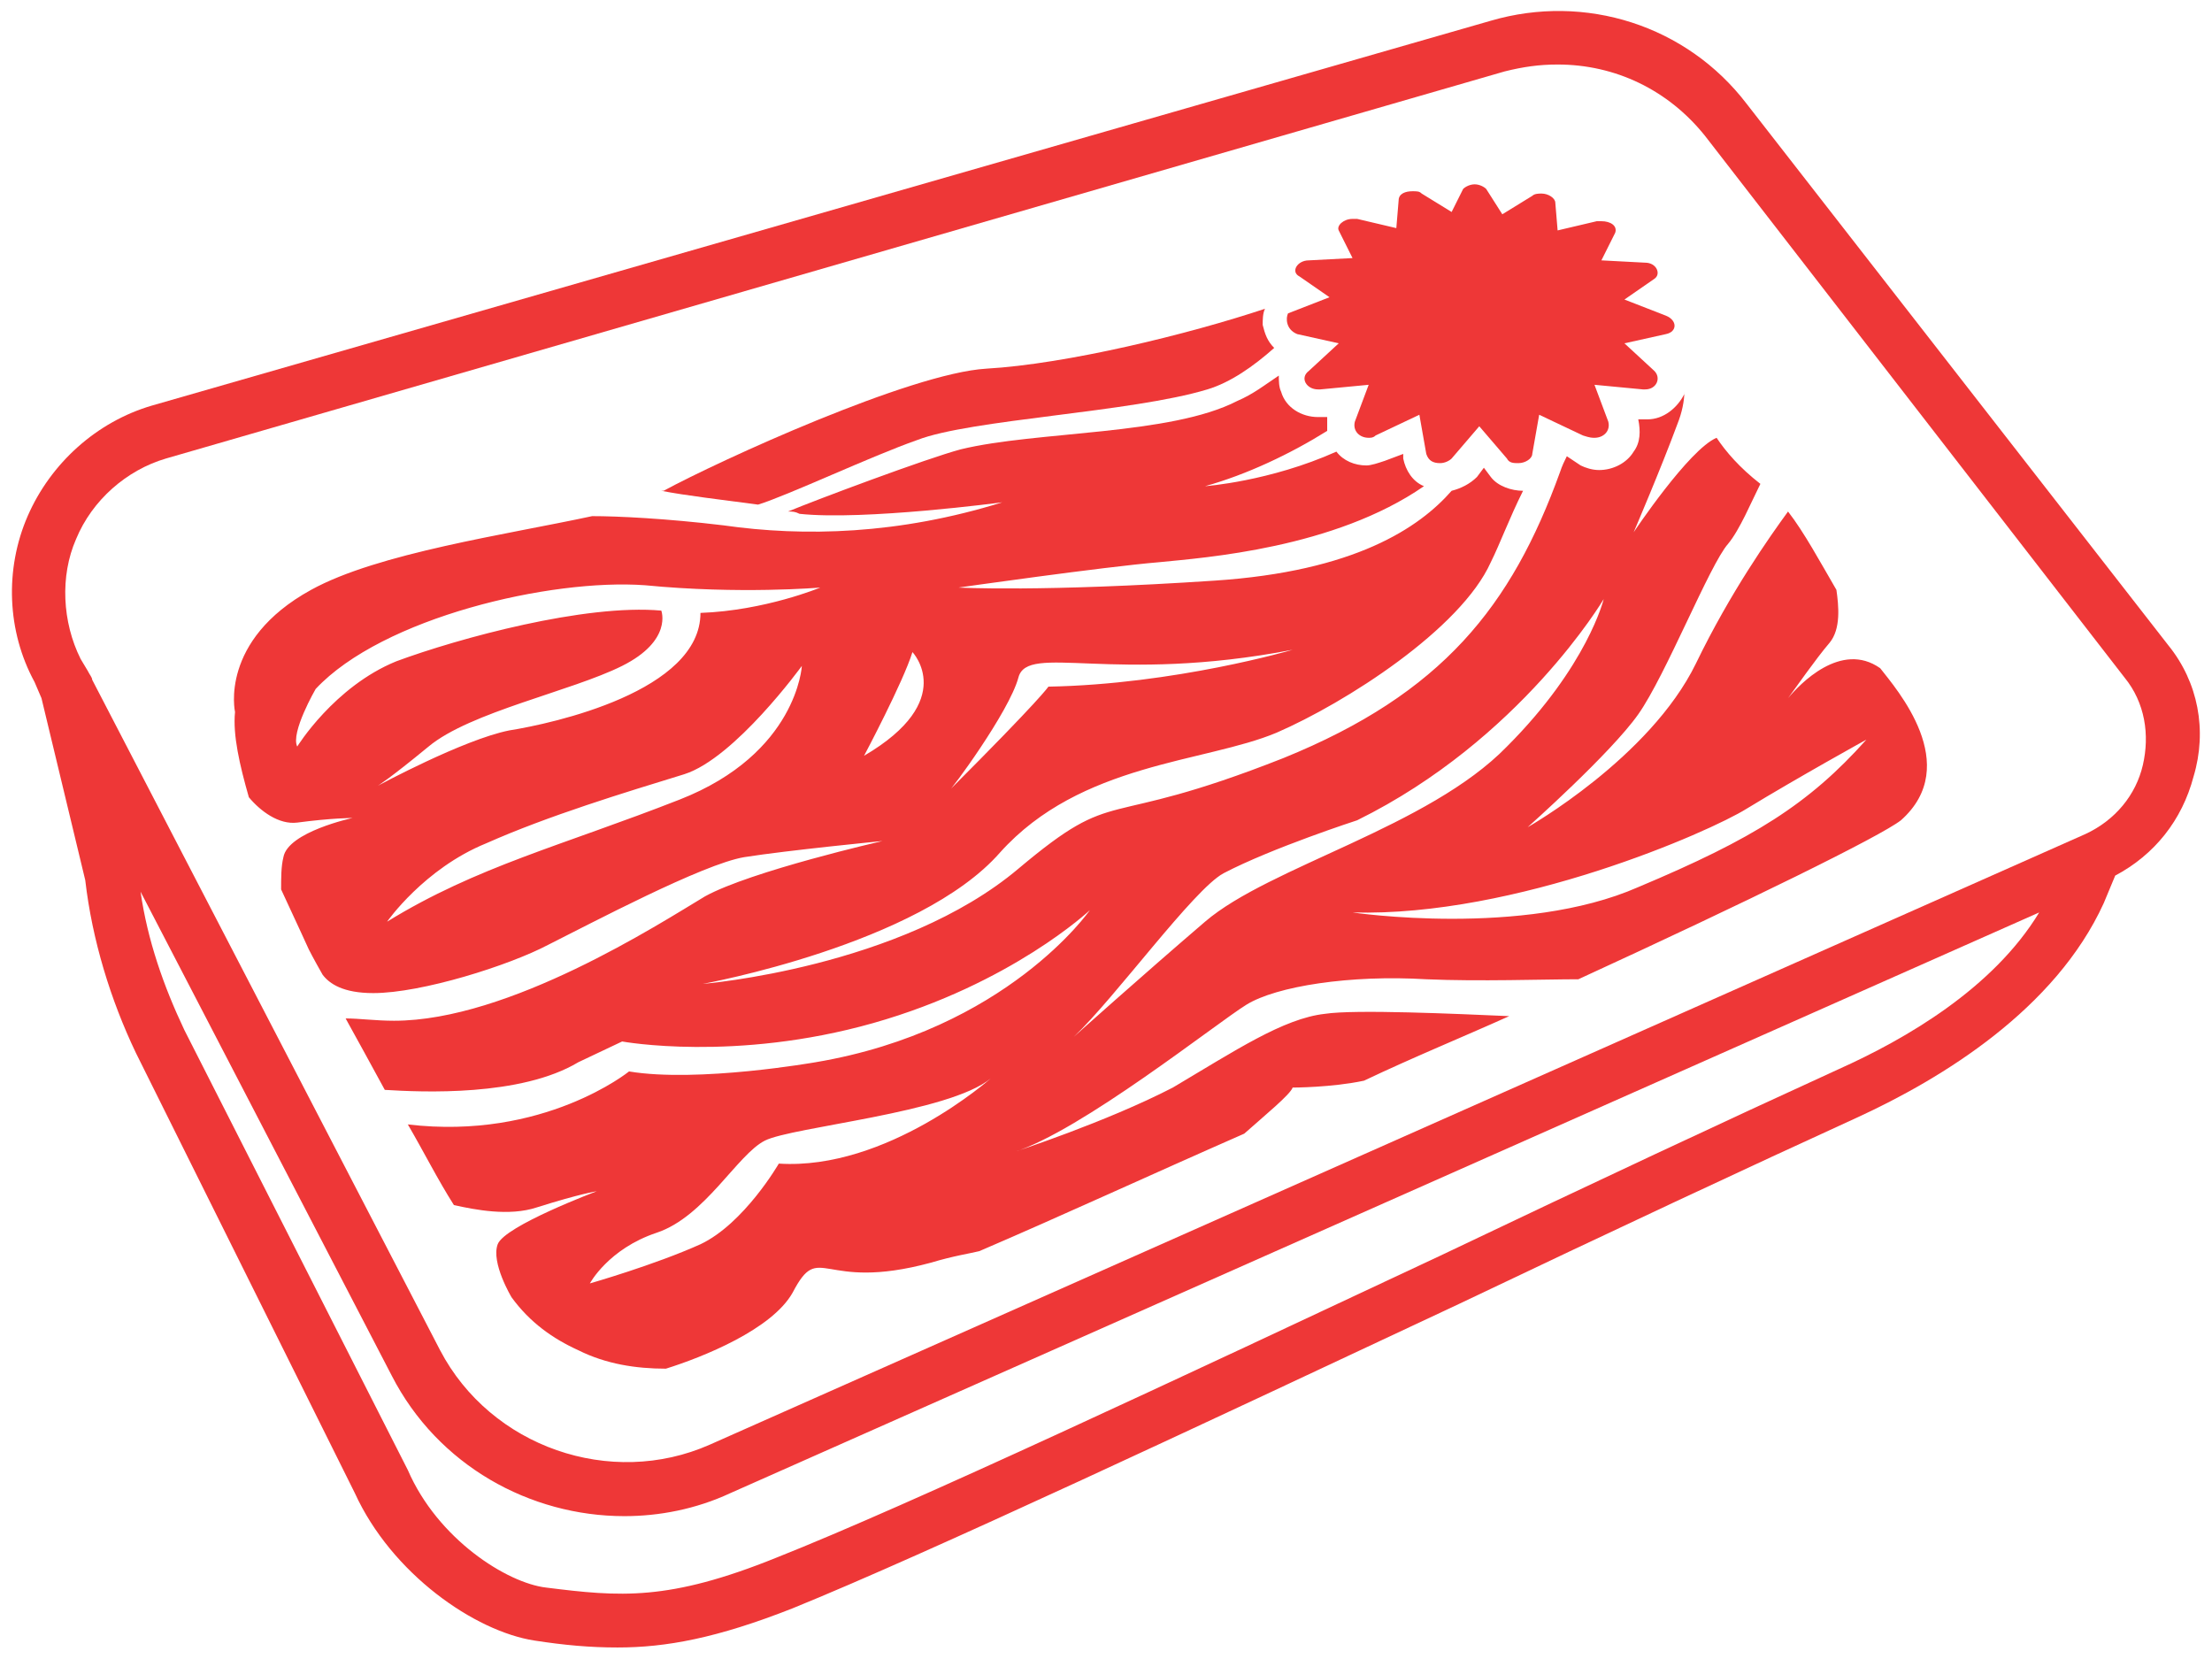 <svg width="96" height="72" viewBox="0 0 96 72" fill="none" xmlns="http://www.w3.org/2000/svg">
<path d="M94.1 28L75.8 4.5C73.2 1.1 68.8 -0.3 64.7 0.9L6.6 17.6C4.2 18.3 2.2 20.1 1.2 22.4C0.2 24.7 0.3 27.4 1.5 29.6L1.8 30.3L3.7 38.2C4 40.8 4.8 43.4 5.9 45.7L15.4 64.8C17 68.3 20.6 70.8 23.2 71.2C24.5 71.4 25.6 71.5 26.8 71.5C28.9 71.5 31.1 71.1 34.4 69.8C40.3 67.4 52 61.9 63.3 56.6C69.8 53.5 76 50.6 80.6 48.5C84.3 46.8 89.2 43.8 91.3 39.2L91.8 38C93.5 37.1 94.7 35.6 95.2 33.7C95.8 31.7 95.4 29.6 94.1 28ZM79.8 46.4C75.2 48.5 69 51.4 62.5 54.5C51.2 59.8 39.5 65.3 33.7 67.6C29 69.5 26.9 69.3 23.7 68.9C22 68.7 19 66.8 17.7 63.8L8 44.7C7.1 42.8 6.4 40.8 6.1 38.7L17 59.7C19 63.6 23 65.8 27.1 65.8C28.6 65.8 30.2 65.5 31.7 64.8L88.5 39.6C86.5 42.9 82.7 45.1 79.8 46.4ZM93 33.2C92.7 34.5 91.8 35.6 90.5 36.2L30.8 62.7C26.5 64.6 21.3 62.8 19.1 58.6L4 29.5C4 29.4 3.9 29.3 3.8 29.1L3.5 28.6C2.7 27 2.6 25 3.3 23.4C4 21.7 5.5 20.4 7.2 19.9L65.3 3.1C66.1 2.9 66.8 2.8 67.6 2.8C70.1 2.8 72.4 3.9 74 5.9L92.2 29.4C93.1 30.5 93.3 31.9 93 33.2Z" fill="#EE3737"/>
<path d="M39.8 19.1C42.1 18.2 49.1 17.9 52.4 16.9C53.4 16.6 54.4 15.9 55.3 15.1C55 14.8 54.9 14.5 54.8 14.1C54.8 13.9 54.8 13.6 54.9 13.4C51.6 14.5 46.3 15.8 42.8 16C39.5 16.2 31.2 20 28.8 21.3H28.7C29.7 21.5 31.4 21.7 32.9 21.9C34.2 21.5 37.8 19.8 39.8 19.1Z" fill="#EE3737"/>
<path d="M77.6 30.3C77.5 30.4 77.5 30.5 77.6 30.3C77.6 30.4 77.6 30.4 77.6 30.3C77.9 29.9 78.8 28.6 79.4 27.9C79.9 27.3 79.8 26.3 79.7 25.6C79 24.4 78.3 23.1 77.6 22.2C76.8 23.3 75.1 25.7 73.6 28.8C71.6 32.9 66.3 35.9 66.3 35.9C66.3 35.9 69.9 32.7 71.1 31C72.3 29.3 74.2 24.5 75 23.6C75.5 23 76 21.8 76.4 21C75.5 20.3 74.9 19.6 74.5 19C73.3 19.5 70.9 23.1 70.9 23.1C70.9 23.1 72.1 20.3 72.8 18.4C73 17.9 73.1 17.4 73.1 17V17.1C72.8 17.7 72.2 18.2 71.5 18.2C71.4 18.2 71.4 18.2 71.3 18.2H71.1C71.2 18.7 71.2 19.2 70.9 19.6C70.6 20.1 70 20.4 69.4 20.4C69.1 20.4 68.8 20.3 68.6 20.2L68 19.8C67.9 20 67.8 20.2 67.7 20.5C65.6 26.3 62.6 30.1 55.7 32.9C47.6 36.1 48.6 34 44.2 37.7C39.1 42 30.5 42.7 30.5 42.7C30.5 42.7 39.9 41 43.4 37C46.9 33.1 52.3 33.1 55.4 31.8C58.4 30.5 63.4 27.3 64.7 24.4C65.1 23.6 65.5 22.5 66.1 21.3C65.6 21.3 65 21.1 64.7 20.7L64.4 20.3L64.1 20.7C63.8 21 63.4 21.2 63 21.3C61.6 22.9 58.8 24.8 52.7 25.2C45.2 25.7 41.6 25.5 41.6 25.5C41.6 25.5 47.9 24.6 50.3 24.4C52.3 24.2 57.9 23.8 61.8 21.1C61.3 20.9 61 20.4 60.9 19.9V19.7L60.1 20C59.8 20.1 59.5 20.2 59.3 20.2C58.8 20.2 58.3 20 58 19.6C55.1 20.9 52.3 21.1 52.3 21.1C54.1 20.6 56 19.7 57.6 18.7C57.6 18.5 57.6 18.3 57.6 18.1H57.4C57.3 18.1 57.3 18.1 57.2 18.1C56.5 18.1 55.8 17.7 55.6 17C55.5 16.8 55.5 16.5 55.5 16.3C54.9 16.7 54.4 17.1 53.7 17.4C50.8 18.9 45 18.7 41.7 19.5C40.2 19.9 35.4 21.7 34.2 22.2C34.4 22.2 34.5 22.2 34.7 22.3C37.5 22.6 43.5 21.8 43.5 21.8C39 23.2 34.9 23.3 31.4 22.8C28.9 22.5 26.8 22.4 25.7 22.4C22 23.2 16.4 24 13.5 25.6C9.5 27.8 10.2 30.9 10.2 30.9C10.1 31.9 10.4 33.2 10.8 34.6C11.3 35.2 12.1 35.8 12.9 35.7C14.4 35.5 15.3 35.5 15.3 35.5C15.3 35.5 12.5 36.1 12.3 37.2C12.2 37.6 12.2 38.1 12.2 38.6C12.9 40.1 13.4 41.2 13.4 41.2C13.4 41.2 13.6 41.6 14 42.3C14.3 42.7 14.9 43.1 16.2 43.1C18.3 43.1 22.1 41.9 23.8 41C25.6 40.1 30.5 37.5 32.3 37.2C34.2 36.9 38.3 36.5 38.3 36.5C38.3 36.5 32.6 37.8 30.6 38.9C28.6 40.1 22.1 44.3 17.1 44.3C16.3 44.3 15.6 44.2 15 44.2C15.5 45.1 16.1 46.2 16.7 47.3C18.3 47.4 22.6 47.6 25.1 46.1L27 45.2C27 45.2 31.9 46.1 37.9 44.4C43.9 42.7 47.3 39.5 47.3 39.5C47.3 39.5 43.7 44.7 35.4 46.1C35.4 46.1 30.3 47 27.3 46.5C27.3 46.5 23.6 49.5 17.7 48.8C18.4 50 19 51.2 19.7 52.3C20.6 52.5 22.1 52.8 23.3 52.4C25.2 51.8 25.9 51.7 25.9 51.7C25.9 51.7 21.9 53.2 21.6 54C21.3 54.8 22.2 56.3 22.2 56.3C23 57.4 24 58.1 25.1 58.6C26.3 59.2 27.6 59.4 28.9 59.4C30.5 58.9 33.5 57.7 34.4 56.1C35.6 53.8 35.6 56.1 40.4 54.8C41.4 54.5 42.1 54.4 42.5 54.3C46 52.8 49.9 51 54 49.2C54.9 48.4 56 47.5 56.1 47.2C56.1 47.2 57.8 47.2 59.2 46.9C61.3 45.9 63.5 45 65.5 44.1C63.2 44 58.8 43.8 57.5 44C55.7 44.2 53.6 45.6 50.9 47.2C48 48.7 44 50 44 50C46.9 49.1 52.8 44.4 54.1 43.6C55.4 42.8 58.6 42.3 61.9 42.5C64.2 42.6 67 42.5 68.5 42.5C75.9 39.1 81.6 36.3 82.5 35.6C85.2 33.2 82.3 29.9 81.6 29C79.9 27.8 78.1 29.7 77.6 30.3ZM44.2 29.4C44.6 27.9 48.3 29.7 56.1 28.2C56.1 28.2 51 29.7 45.5 29.8C45.5 29.8 45.2 30.3 41.2 34.3C41.2 34.4 43.8 30.9 44.2 29.4ZM29.5 34.7C24.4 36.7 20.7 37.6 16.8 40C16.8 40 18.4 37.7 21.1 36.6C23.8 35.4 27.1 34.4 29.7 33.6C31.9 32.9 34.8 28.9 34.8 28.9C34.8 28.9 34.6 32.7 29.5 34.7ZM30.4 26.6C30.4 30 24 31.4 22.1 31.7C20.1 32.1 16.4 34.1 16.4 34.1C16.4 34.1 16.9 33.8 18.6 32.4C20.4 30.9 24.8 30 27 28.9C29.2 27.8 28.7 26.5 28.7 26.5C25.4 26.2 19.9 27.7 17.2 28.7C14.5 29.8 12.9 32.4 12.9 32.4C12.6 31.8 13.7 29.9 13.7 29.9C16.6 26.8 23.9 25.1 28 25.4C32.1 25.8 35.6 25.5 35.6 25.5C35.6 25.5 33.2 26.5 30.4 26.6ZM37.5 32.8C37.5 32.8 39.2 29.6 39.6 28.3C39.6 28.3 41.6 30.4 37.5 32.8ZM33.8 50.5C33.8 50.5 32.3 53.1 30.4 54C28.4 54.9 25.6 55.7 25.6 55.7C25.6 55.7 26.4 54.2 28.5 53.5C30.6 52.8 32 50.1 33.2 49.5C34.4 48.9 41.2 48.3 43 46.8C43 46.8 38.5 50.8 33.8 50.5ZM52.3 40C49.5 42.4 46.6 45 46.6 45C48.4 43.3 51.8 38.6 53.1 37.9C55.2 36.8 58.9 35.6 58.9 35.6C66 32.1 69.6 26 69.6 26C69.6 26 68.9 28.9 65.4 32.4C62 35.9 55.1 37.6 52.3 40ZM71.1 38.5C66.1 40.7 58.7 39.6 58.7 39.6C65.8 39.8 74.2 36.1 75.8 35.1C78.1 33.7 81 32.1 81 32.1C78.5 34.9 76.1 36.4 71.1 38.5Z" fill="#EE3737"/>
<path d="M56.3 14.5L58.1 14.9L56.8 16.1C56.4 16.4 56.7 16.9 57.2 16.9H57.3L59.4 16.7L58.8 18.3C58.7 18.7 59 19 59.4 19C59.5 19 59.6 19 59.7 18.9L61.6 18L61.9 19.7C62 20 62.2 20.1 62.5 20.1C62.7 20.1 62.9 20 63 19.9L64.2 18.5L65.4 19.9C65.5 20.1 65.7 20.1 65.9 20.1C66.2 20.1 66.5 19.9 66.5 19.7L66.8 18L68.7 18.9C69 19 69.1 19 69.2 19C69.6 19 69.9 18.7 69.8 18.3L69.2 16.7L71.3 16.9H71.4C71.9 16.9 72.1 16.4 71.8 16.1L70.5 14.9L72.3 14.5C72.8 14.4 72.8 13.9 72.3 13.7L70.5 13L71.8 12.1C72.1 11.9 71.9 11.4 71.4 11.4L69.5 11.3L70.1 10.1C70.2 9.8 69.9 9.6 69.5 9.6C69.4 9.6 69.4 9.6 69.3 9.6L67.6 10L67.5 8.8C67.5 8.6 67.2 8.4 66.9 8.4C66.8 8.4 66.6 8.4 66.5 8.5L65.2 9.3L64.5 8.2C64.4 8.1 64.2 8 64 8C63.8 8 63.6 8.1 63.5 8.2L63 9.2L61.7 8.4C61.6 8.3 61.5 8.3 61.3 8.3C61 8.3 60.7 8.4 60.7 8.7L60.6 9.9L58.9 9.5C58.8 9.5 58.8 9.5 58.7 9.5C58.3 9.5 58 9.8 58.1 10L58.7 11.2L56.8 11.3C56.3 11.3 56 11.8 56.4 12L57.7 12.9L55.9 13.6C55.8 13.8 55.8 14.3 56.3 14.5Z" fill="#EE3737"/>
</svg>
